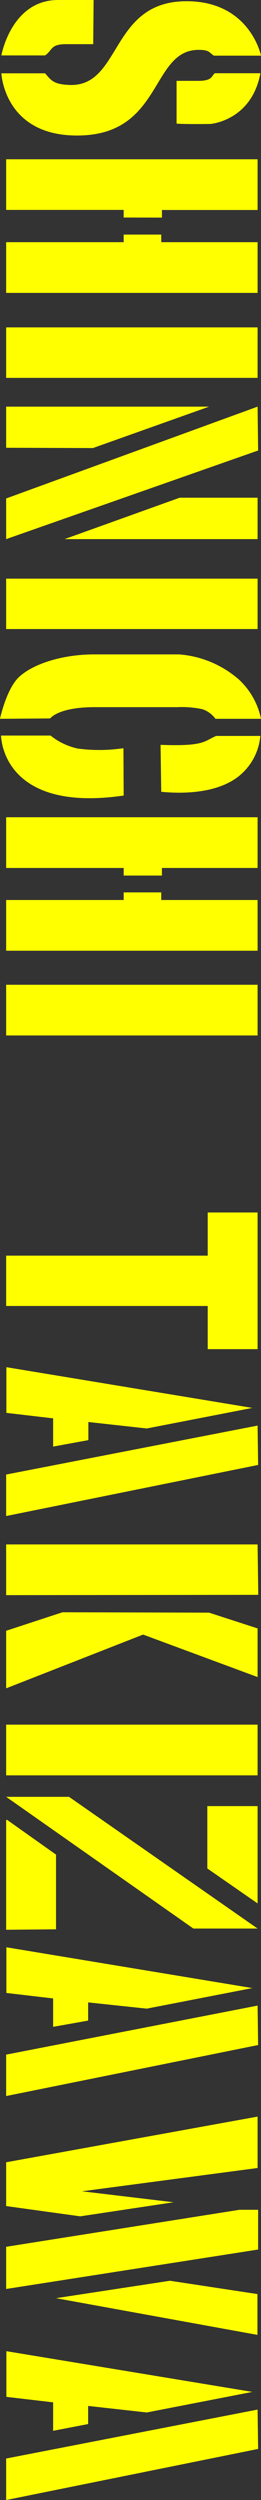 <svg xmlns="http://www.w3.org/2000/svg" viewBox="0 0 34.38 328.36"><rect x="0" y="0" width="34.38" height="328.36" fill="#333333" stroke="none"/><defs><style>.cls-1{fill:#ff0;}</style></defs><title>instructors_name_7</title><g id="レイヤー_2" data-name="レイヤー 2"><g id="レイヤー_1-2" data-name="レイヤー 1"><path class="cls-1" d="M12.33,0l-.05,5.8-3.55,0c-2.12,0-1.76.76-2.79,1.48H.18S1.48,0,7.65,0ZM.18,9.63H5.94c.85,1,1.17,1.44,3.19,1.53,6.93.27,5.31-11,15.44-11,8.37,0,9.81,7.15,9.81,7.15H28.17c-.63-.4-.54-.76-2-.76-6.39,0-4.68,11.25-16,11.25C.54,17.82.18,9.63.18,9.63Zm23.08,6.61,0-5.62h2.88c1.89,0,1.71-.68,2.16-1h6c-1.17,6.25-6.57,6.66-6.57,6.66S24.52,16.33,23.26,16.24Z"/><path class="cls-1" d="M16.29,28.57v-1H.81V20.92H33.93v6.66H21.33v1ZM.81,38.47V31.81H16.29v-1h4.95v1H33.93v6.66Z"/><path class="cls-1" d="M33.93,49.63H.81V43H33.93Z"/><path class="cls-1" d="M.81,58.81v-5.4l26.73,0-15.3,5.44Zm0,12V65.47L33.93,53.41,34,59.17Zm33.12,0-25.43,0,15.17-5.44,10.26,0Z"/><path class="cls-1" d="M33.93,82.62H.81V76H33.93Z"/><path class="cls-1" d="M0,94.41s.85-4,2.56-5.54c2-1.8,5.9-2.92,9.86-2.92H23.58a13.51,13.51,0,0,1,7.92,3.33,9.72,9.72,0,0,1,2.88,5.13h-6a3.52,3.52,0,0,0-1.71-1.26,13.12,13.12,0,0,0-3.33-.27H12.46c-4.81,0-5.85,1.48-5.85,1.48Zm16.29,10.08C.14,106.83.14,96.61.14,96.61l6.52,0a8.62,8.62,0,0,0,3.6,1.71,21.5,21.5,0,0,0,6-.05Zm4.95-.54-.09-6.12c5.85.22,5.71-.5,7.33-1.17l5.81,0a7.62,7.62,0,0,1-4.23,6.17C26.68,104.53,22.23,104.08,21.24,104Z"/><path class="cls-1" d="M16.29,115v-1H.81v-6.66H33.93V114H21.33v1ZM.81,124.87v-6.66H16.29v-1h4.95v1H33.93v6.66Z"/><path class="cls-1" d="M33.93,136H.81v-6.66H33.93Z"/><path class="cls-1" d="M33.93,177.2H27.36v-5.67H.81v-6.61H27.36v-5.67h6.57Z"/><path class="cls-1" d="M7,186.29l-6.16-.72v-6l32.4,5.35-13.91,2.7-7.69-.85v2.38L7,190Zm27,6.12L.81,199.12v-5.45l33.12-6.43Z"/><path class="cls-1" d="M.81,209.51v-6.66H33.93l.09,6.62Zm0,12.24v-7.56l7.42-2.43,19.31.05,6.39,2.07v6.39l-15.08-5.58Z"/><path class="cls-1" d="M33.93,233.18H.81v-6.66H33.93Z"/><path class="cls-1" d="M.81,236H9.09L33.93,253.3H25.47Zm0,17.46V239.08L.9,239l6.48,4.59v9.81ZM33.93,250l-6.62-4.59v-8.19h6.62Z"/><path class="cls-1" d="M7,262.48l-6.16-.72v-6l32.4,5.36-13.91,2.7L11.61,263v2.39L7,266.21Zm27,6.12L.81,275.3v-5.44l33.12-6.44Z"/><path class="cls-1" d="M10.57,291.1.81,289.75V284l33.12-6v6.75L10.8,287.81l12.06,1.44ZM34,295.46.81,300.64V295.1l30.73-4.86H34Zm-11.61,4.1,11.52,1.75v5.36L7.38,301.85Z"/><path class="cls-1" d="M7,315.53l-6.16-.72v-6l32.4,5.35-13.91,2.7L11.61,316v2.38L7,319.27Zm27,6.12L.81,328.36v-5.45l33.12-6.43Z"/></g></g></svg>